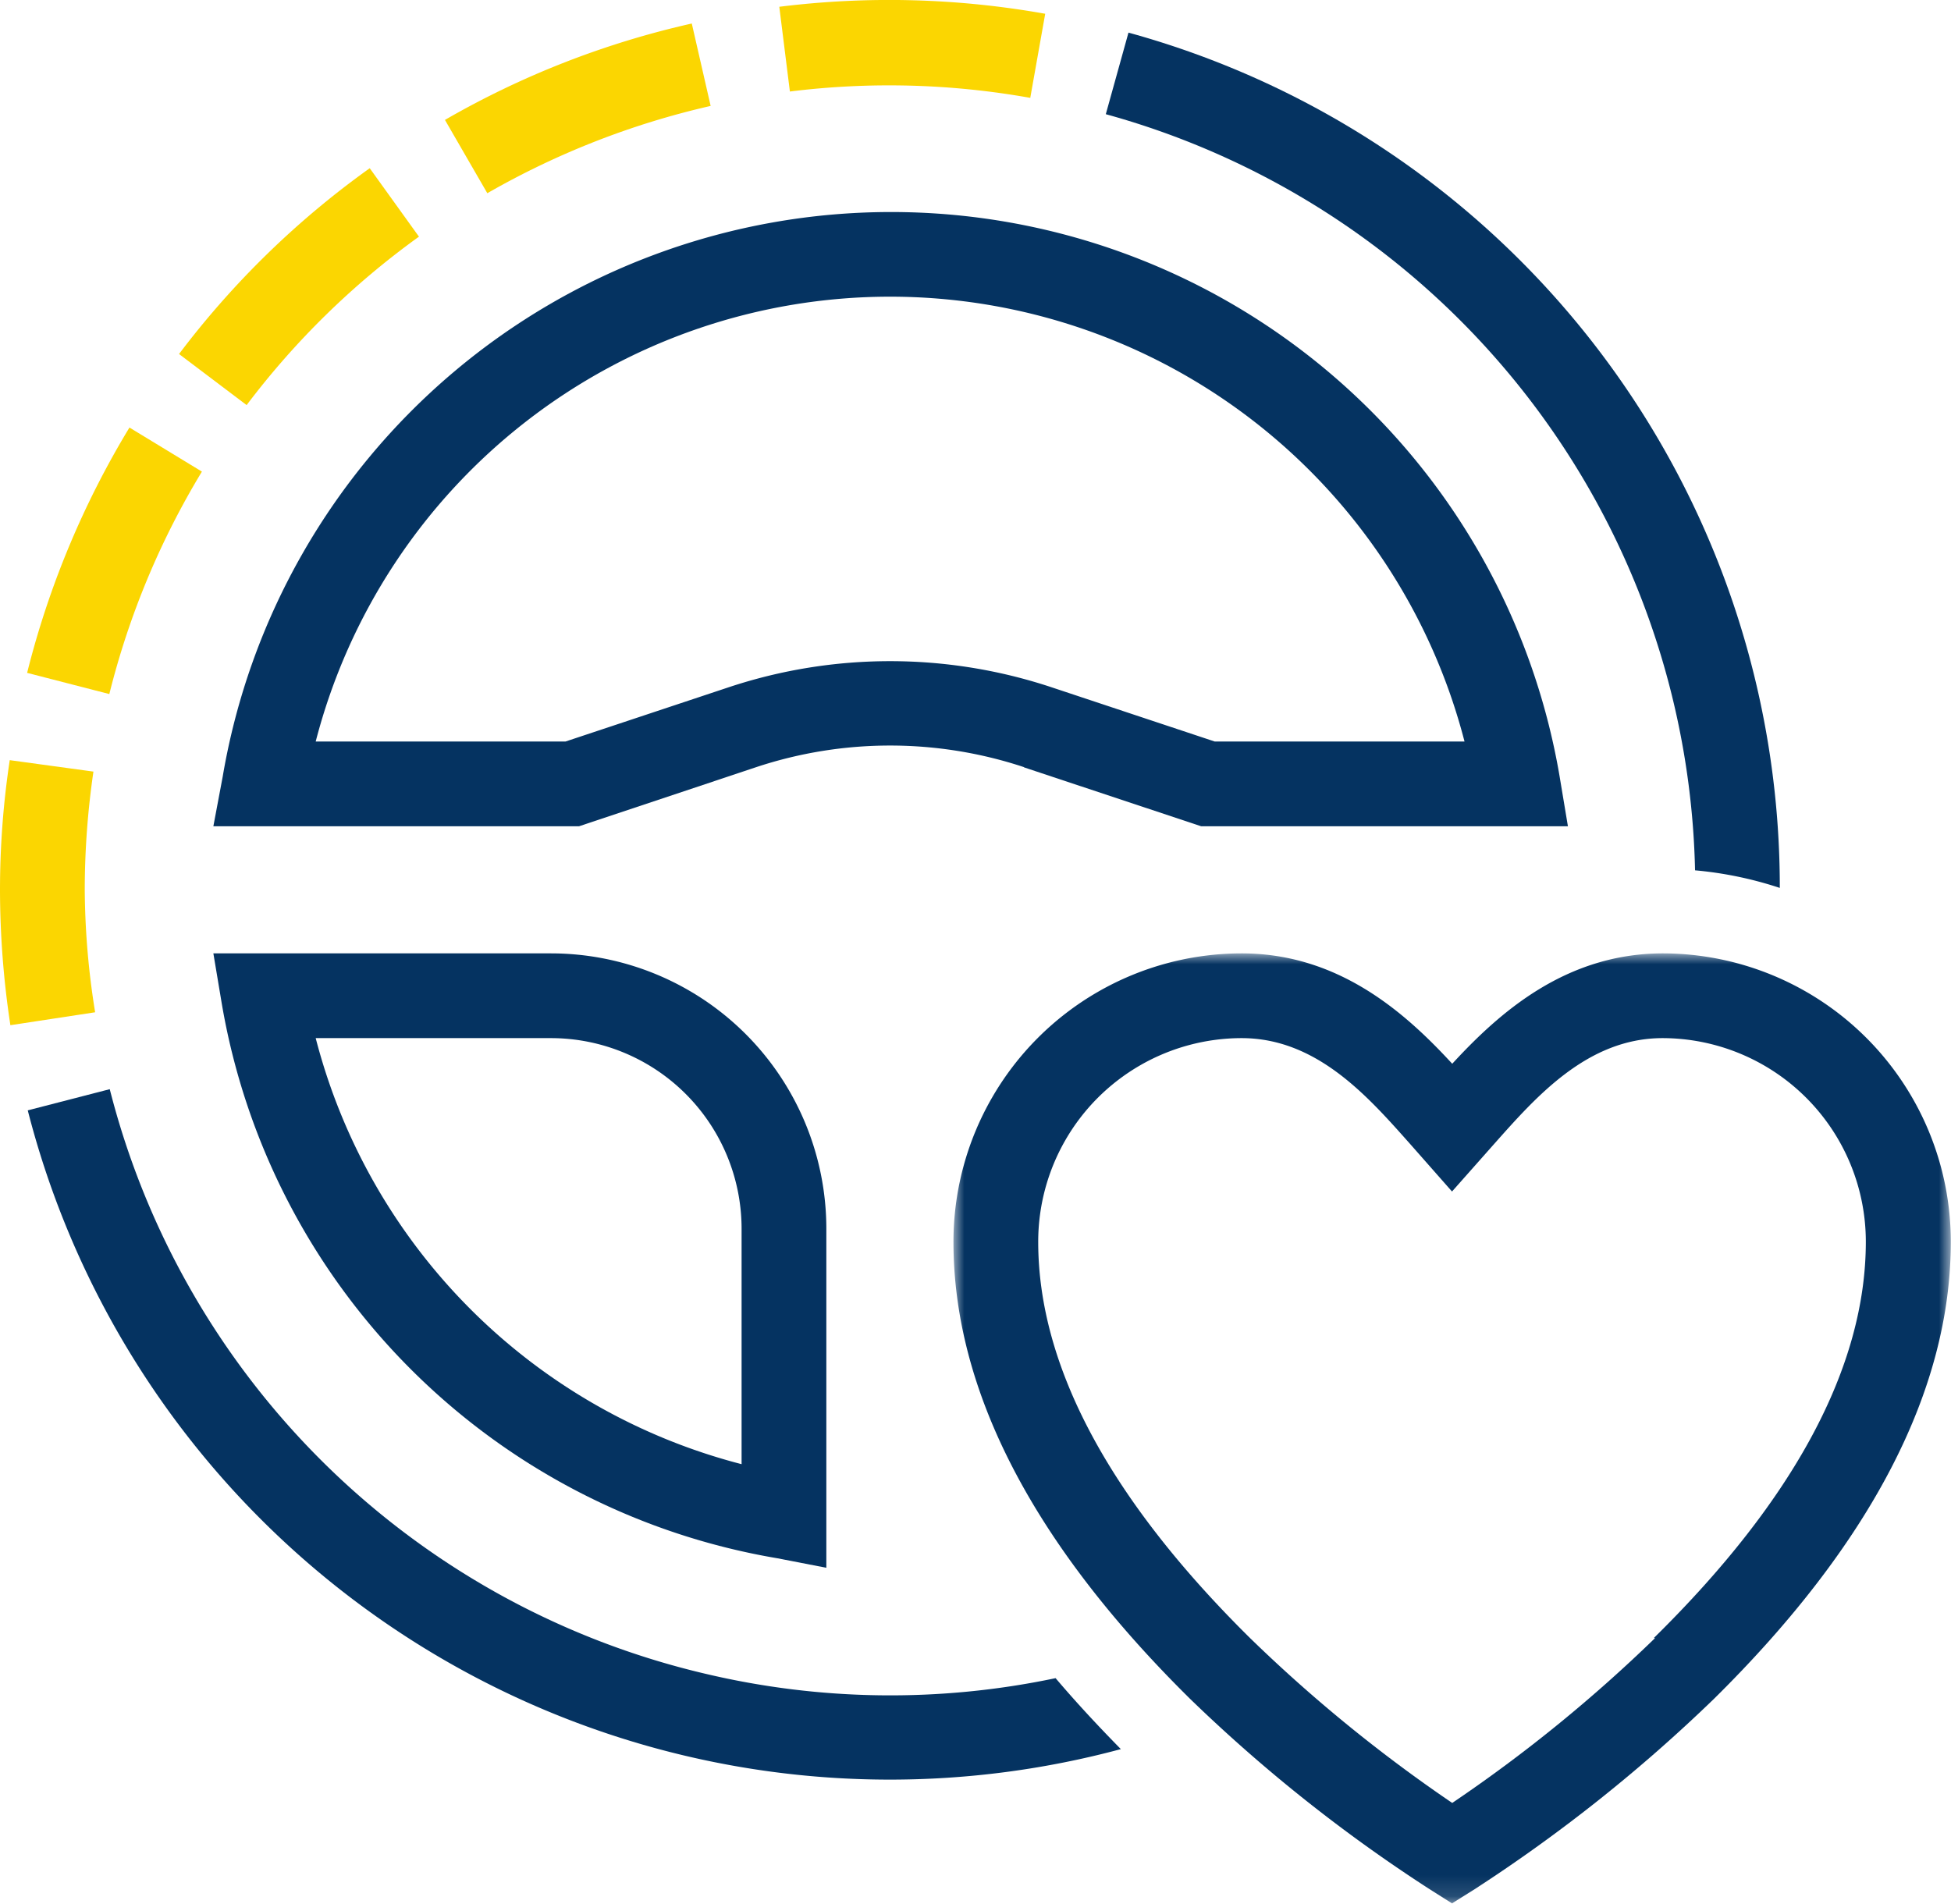 <svg id="beacd782-a411-4756-a24b-a7ad7d972eb7" data-name="Layer 1" xmlns="http://www.w3.org/2000/svg" xmlns:xlink="http://www.w3.org/1999/xlink" width="92.08" height="89.86" viewBox="0 0 92.08 89.86"><defs><mask id="a1901988-5a4d-4339-a4d7-c49a44842126" x="45.01" y="45.01" width="47.07" height="44.86" maskUnits="userSpaceOnUse"><g transform="translate(0 0)"><g id="e430ad65-ce23-4634-abbc-7fbf224a363b" data-name="mask-2"><polygon id="ecb0935e-4489-4b84-b807-3b341d999d3e" data-name="path-1" points="45.01 45.01 92.08 45.01 92.08 89.86 45.01 89.86 45.01 45.01" fill="#fff" fill-rule="evenodd"/></g></g></mask></defs><g id="ae760457-ef4a-47b9-a328-7f31629523ab" data-name="--About-us-v...who-knows..."><g id="b76db6d2-15e5-41a0-bef3-17c6d71d0030" data-name="D about us page2"><g id="b0ebdd2a-6dd3-4e08-8024-37d4cdf4ce8b" data-name="who-we-are"><g id="ae7d84c4-f0fb-4559-b4cb-414ddd5c70cd" data-name="icon-lockups"><g id="abbf2784-fe6e-40cf-9d2a-3c53f2017947" data-name="icon-lockup"><g id="a80cc56f-b696-456c-874c-ec15d86576f7" data-name="test-drive"><path id="f598089b-d0fc-4248-85b5-24d6764cf5f0" data-name="Fill-1" d="M48.63,4.59l.7-3.94A41.94,41.94,0,0,0,36.78.32l.5,4a37.91,37.91,0,0,1,11.35.3" transform="translate(0 0)" fill="#fbd601" fill-rule="evenodd"/><path id="fbb67b29-6542-4d5f-830a-ec50450303c5" data-name="Fill-3" d="M9.53,22.26,6.11,20.18A42,42,0,0,0,1.28,31.76l3.88,1A37.89,37.89,0,0,1,9.53,22.26" transform="translate(0 0)" fill="#fbd601" fill-rule="evenodd"/><path id="be4a171a-737e-41c4-b925-019b00866189" data-name="Fill-5" d="M19.78,11.18,17.45,7.94a41.5,41.5,0,0,0-9,8.77l3.19,2.41a38,38,0,0,1,8.12-7.94" transform="translate(0 0)" fill="#fbd601" fill-rule="evenodd"/><path id="acefaecc-7813-4d45-8ccc-d7d73ddd152a" data-name="Fill-7" d="M4,42a38.7,38.7,0,0,1,.41-5.58L.46,35.88A41,41,0,0,0,0,42a42.76,42.76,0,0,0,.49,6.39l4-.61A37.32,37.32,0,0,1,4,42" transform="translate(0 0)" fill="#fbd601" fill-rule="evenodd"/><path id="ba7b7020-0f90-498e-8dfc-18f30ce59a18" data-name="Fill-9" d="M33.54,5l-.89-3.89A41.53,41.53,0,0,0,21,5.66l2,3.46A38.2,38.2,0,0,1,33.54,5" transform="translate(0 0)" fill="#fbd601" fill-rule="evenodd"/><path id="bcc882be-d541-4348-afa0-4ec9e7449bbb" data-name="Fill-11" d="M33.28,79A37.94,37.94,0,0,1,5.18,51.41l-3.87,1A42,42,0,0,0,52.9,82.56c-1.1-1.12-2.13-2.23-3.08-3.35A37.86,37.86,0,0,1,33.28,79" transform="translate(0 0)" fill="#053361" fill-rule="evenodd"/><path id="f468eabd-d27e-4e63-84ac-088b6e010a55" data-name="Fill-13" d="M53.26,1.54,52.19,5.39A37.86,37.86,0,0,1,80,41.08a17.74,17.74,0,0,1,4,.83A41.82,41.82,0,0,0,53.26,1.54" transform="translate(0 0)" fill="#053361" fill-rule="evenodd"/><path id="a5abbbfa-0ab7-4fc8-bd14-3b93faf03b81" data-name="Fill-15" d="M34.42,32.43,26.69,35H14.9a28,28,0,0,1,54.22,0H57.33L49.6,32.43a24.17,24.17,0,0,0-15.18,0m13.91,3.79L56.69,39H74l-.39-2.34a32,32,0,0,0-63.1,0L10.07,39H27.33l8.36-2.79a20.09,20.09,0,0,1,12.64,0" transform="translate(0 0)" fill="#053361" fill-rule="evenodd"/><path id="b22a3805-3109-44eb-9896-839e4765d717" data-name="Fill-17" d="M35,69.11A28,28,0,0,1,14.9,49H26a9,9,0,0,1,9,9ZM26,45H10.07l.39,2.33A32,32,0,0,0,36.68,73.55L39,74V58A13,13,0,0,0,26,45Z" transform="translate(0 0)" fill="#053361" fill-rule="evenodd"/><g id="e94d5f1d-f80e-4bff-84b2-5153d6fbe5df" data-name="Group-21"><g mask="url(#a1901988-5a4d-4339-a4d7-c49a44842126)"><path id="f300bb3e-6874-4f29-bf78-79be1fae5cd0" data-name="Fill-19" d="M78.11,77.32a69.87,69.87,0,0,1-9.57,7.78A70.48,70.48,0,0,1,59,77.32c-6.61-6.53-10-12.82-10-18.7A9.61,9.61,0,0,1,58.6,49c3.58,0,6,2.8,8,5.05l1.93,2.19,1.94-2.19c2-2.25,4.43-5.05,8-5.05a9.61,9.61,0,0,1,9.59,9.61c0,5.88-3.36,12.17-10,18.7M78.49,45c-4.6,0-7.73,2.8-9.95,5.21C66.33,47.81,63.19,45,58.6,45A13.61,13.61,0,0,0,45,58.62c0,7,3.75,14.24,11.15,21.55a73.66,73.66,0,0,0,11.32,9l1.06.67,1.07-.67a74.38,74.38,0,0,0,11.31-9c7.4-7.31,11.16-14.56,11.16-21.55A13.61,13.61,0,0,0,78.49,45" transform="translate(0 0)" fill="#053361" fill-rule="evenodd"/></g></g></g></g></g></g></g></g></svg>